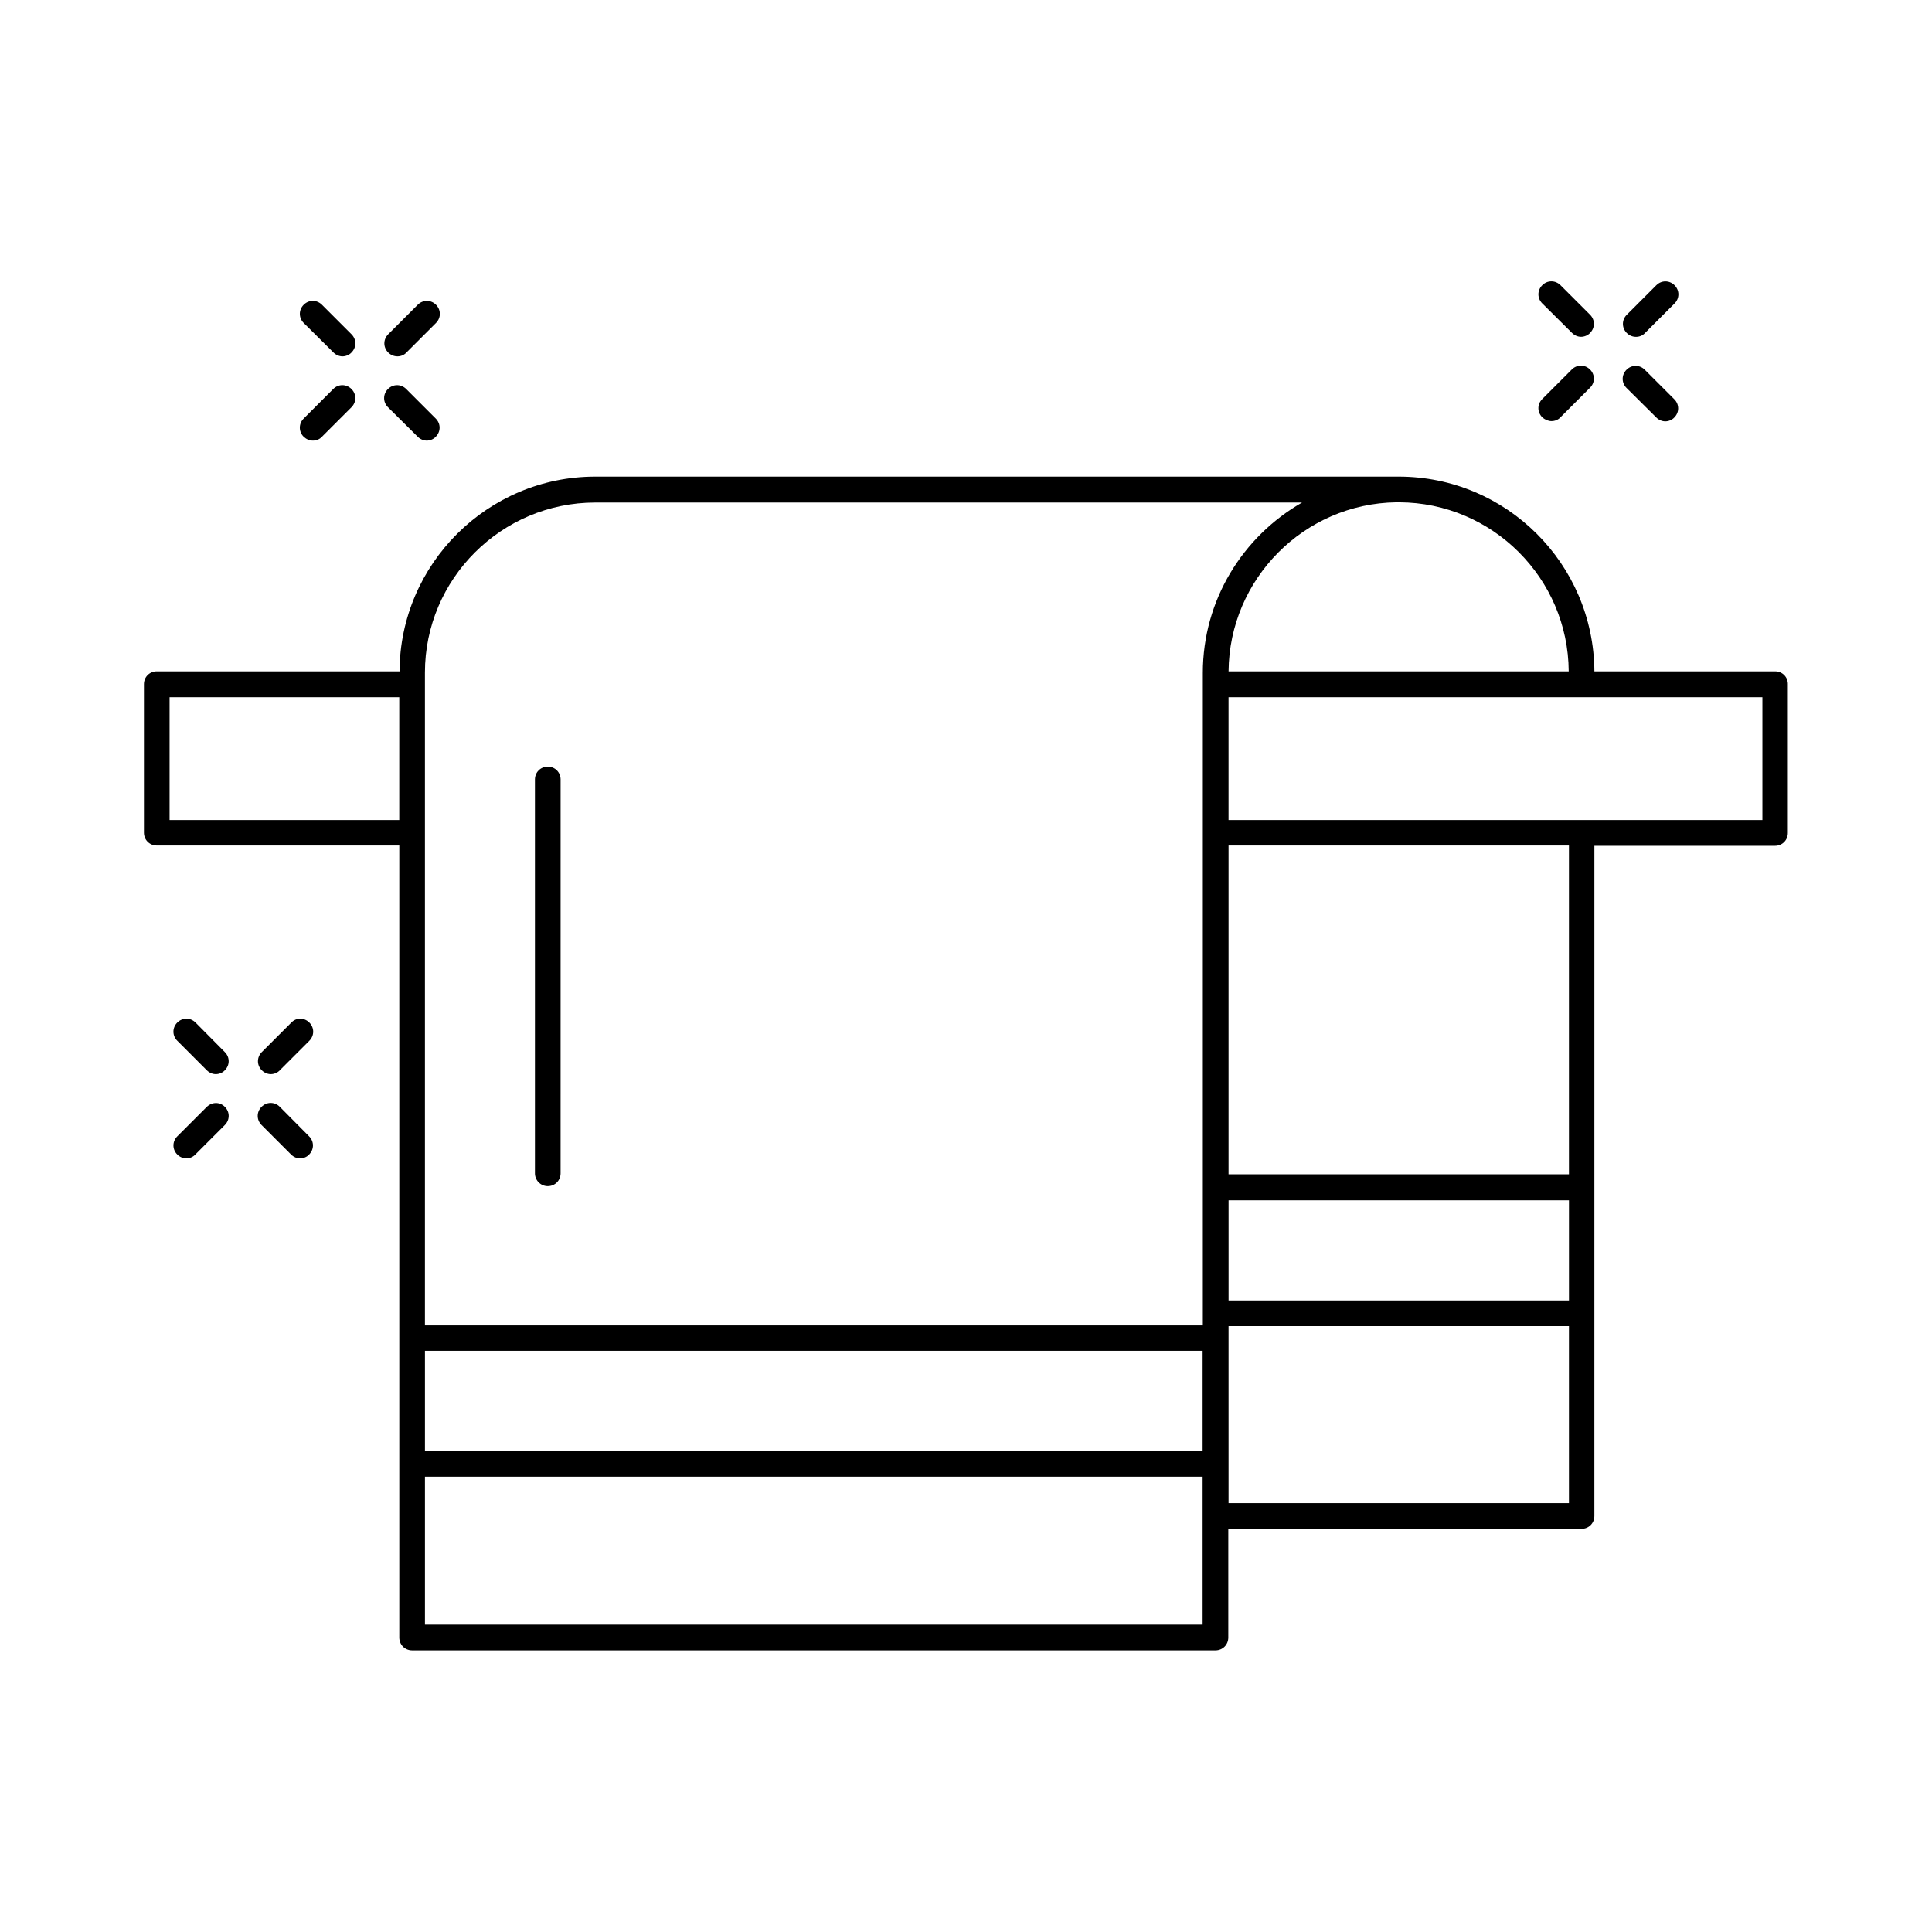 <?xml version="1.0" encoding="UTF-8"?>
<!-- Uploaded to: ICON Repo, www.svgrepo.com, Generator: ICON Repo Mixer Tools -->
<svg fill="#000000" width="800px" height="800px" version="1.1" viewBox="144 144 512 512" xmlns="http://www.w3.org/2000/svg">
 <g>
  <path d="m249.33 238.44c0.887 0 1.77-0.34 2.383-1.02l7.828-7.828c1.363-1.363 1.363-3.473 0-4.832-1.363-1.363-3.473-1.363-4.832 0l-7.828 7.828c-1.363 1.363-1.363 3.473 0 4.832 0.68 0.68 1.562 1.02 2.449 1.02z"/>
  <path d="m226.93 260.77c0.887 0 1.77-0.34 2.383-1.02l7.828-7.828c1.363-1.363 1.363-3.473 0-4.832-1.363-1.363-3.473-1.363-4.832 0l-7.828 7.828c-1.363 1.363-1.363 3.473 0 4.832 0.746 0.68 1.562 1.02 2.449 1.02z"/>
  <path d="m232.38 237.42c0.68 0.68 1.566 1.02 2.383 1.02 0.816 0 1.77-0.34 2.383-1.02 1.363-1.363 1.363-3.473 0-4.832l-7.828-7.828c-1.363-1.363-3.473-1.363-4.832 0-1.363 1.363-1.363 3.473 0 4.832z"/>
  <path d="m254.71 259.75c0.68 0.68 1.566 1.02 2.383 1.02s1.77-0.34 2.383-1.02c1.363-1.363 1.363-3.473 0-4.832l-7.828-7.828c-1.363-1.363-3.473-1.363-4.832 0-1.363 1.363-1.363 3.473 0 4.832z"/>
  <path d="m221.21 414.98-7.828 7.828c-1.363 1.363-1.363 3.473 0 4.832 0.68 0.68 1.566 1.02 2.383 1.02 0.816 0 1.77-0.34 2.383-1.02l7.828-7.828c1.363-1.363 1.363-3.473 0-4.832-1.363-1.363-3.473-1.363-4.766 0z"/>
  <path d="m198.82 437.31-7.832 7.828c-1.363 1.363-1.363 3.473 0 4.832 0.68 0.68 1.566 1.02 2.383 1.02 0.816 0 1.77-0.34 2.383-1.02l7.828-7.828c1.363-1.363 1.363-3.473 0-4.832-1.359-1.363-3.402-1.293-4.762 0z"/>
  <path d="m195.82 414.98c-1.363-1.363-3.473-1.363-4.836 0-1.363 1.363-1.363 3.473 0 4.832l7.828 7.828c0.68 0.68 1.566 1.02 2.383 1.02 0.816 0 1.77-0.34 2.383-1.02 1.363-1.363 1.363-3.473 0-4.832z"/>
  <path d="m218.15 437.31c-1.363-1.363-3.473-1.363-4.832 0-1.363 1.363-1.363 3.473 0 4.832l7.828 7.828c0.68 0.68 1.566 1.02 2.383 1.02s1.77-0.34 2.383-1.02c1.363-1.363 1.363-3.473 0-4.832z"/>
  <path d="m577.56 233.27c0.887 0 1.77-0.34 2.383-1.02l7.828-7.828c1.363-1.363 1.363-3.473 0-4.832-1.363-1.363-3.473-1.363-4.832 0l-7.828 7.828c-1.363 1.363-1.363 3.473 0 4.832 0.68 0.68 1.562 1.02 2.449 1.02z"/>
  <path d="m555.16 255.6c0.887 0 1.77-0.34 2.383-1.02l7.828-7.828c1.363-1.363 1.363-3.473 0-4.832-1.363-1.363-3.473-1.363-4.832 0l-7.828 7.828c-1.363 1.363-1.363 3.473 0 4.832 0.746 0.676 1.629 1.02 2.449 1.02z"/>
  <path d="m560.61 232.24c0.68 0.68 1.566 1.02 2.383 1.02 0.816 0 1.77-0.34 2.383-1.02 1.363-1.363 1.363-3.473 0-4.832l-7.828-7.828c-1.363-1.363-3.473-1.363-4.832 0-1.363 1.363-1.363 3.473 0 4.832z"/>
  <path d="m582.94 254.64c0.68 0.68 1.566 1.02 2.383 1.02 0.816 0 1.77-0.34 2.383-1.02 1.363-1.363 1.363-3.473 0-4.832l-7.828-7.828c-1.363-1.363-3.473-1.363-4.832 0-1.363 1.363-1.363 3.473 0 4.832z"/>
  <path d="m289.16 458.34c1.906 0 3.402-1.496 3.402-3.402l0.004-104.37c0-1.906-1.496-3.402-3.402-3.402s-3.402 1.496-3.402 3.402v104.37c-0.004 1.836 1.492 3.402 3.398 3.402z"/>
  <path d="m614.46 321.91h-47.93c-0.203-28.527-23.352-51.605-51.879-51.605h-0.68-212.21c-28.527 0-51.742 23.148-51.879 51.605h-64.336c-1.906 0-3.402 1.496-3.402 3.402v39.352c0 1.906 1.496 3.402 3.402 3.402h64.27v209.9c0 1.906 1.496 3.402 3.402 3.402h212.89c1.906 0 3.402-1.496 3.402-3.402v-28.801h93.613c1.906 0 3.402-1.496 3.402-3.402l0.004-177.62h47.863c1.906 0 3.402-1.496 3.402-3.402v-39.352c0.07-1.91-1.43-3.477-3.336-3.477zm-54.738 0h-90.141c0.203-24.508 20.016-44.457 44.457-44.797h0.613 0.137c24.715 0.07 44.797 20.152 44.934 44.797zm0.07 166.73h-90.211v-26.551h90.211zm-258.04-211.46h187.29c-15.66 8.988-26.281 25.805-26.281 45.137v172.93h-206.15v-173c0-24.852 20.289-45.07 45.137-45.07zm-45.137 224.8h206.09v26.621h-206.09zm-67.676-140.66v-32.543h60.867v32.543zm67.676 174.02h206.09v39.215h-206.09zm212.96 7.012v-46.91h90.211v46.91zm90.211-87.145h-90.211v-87.145h90.211zm51.266-93.887h-141.48v-32.543h141.48z"/>
 </g>
</svg>
